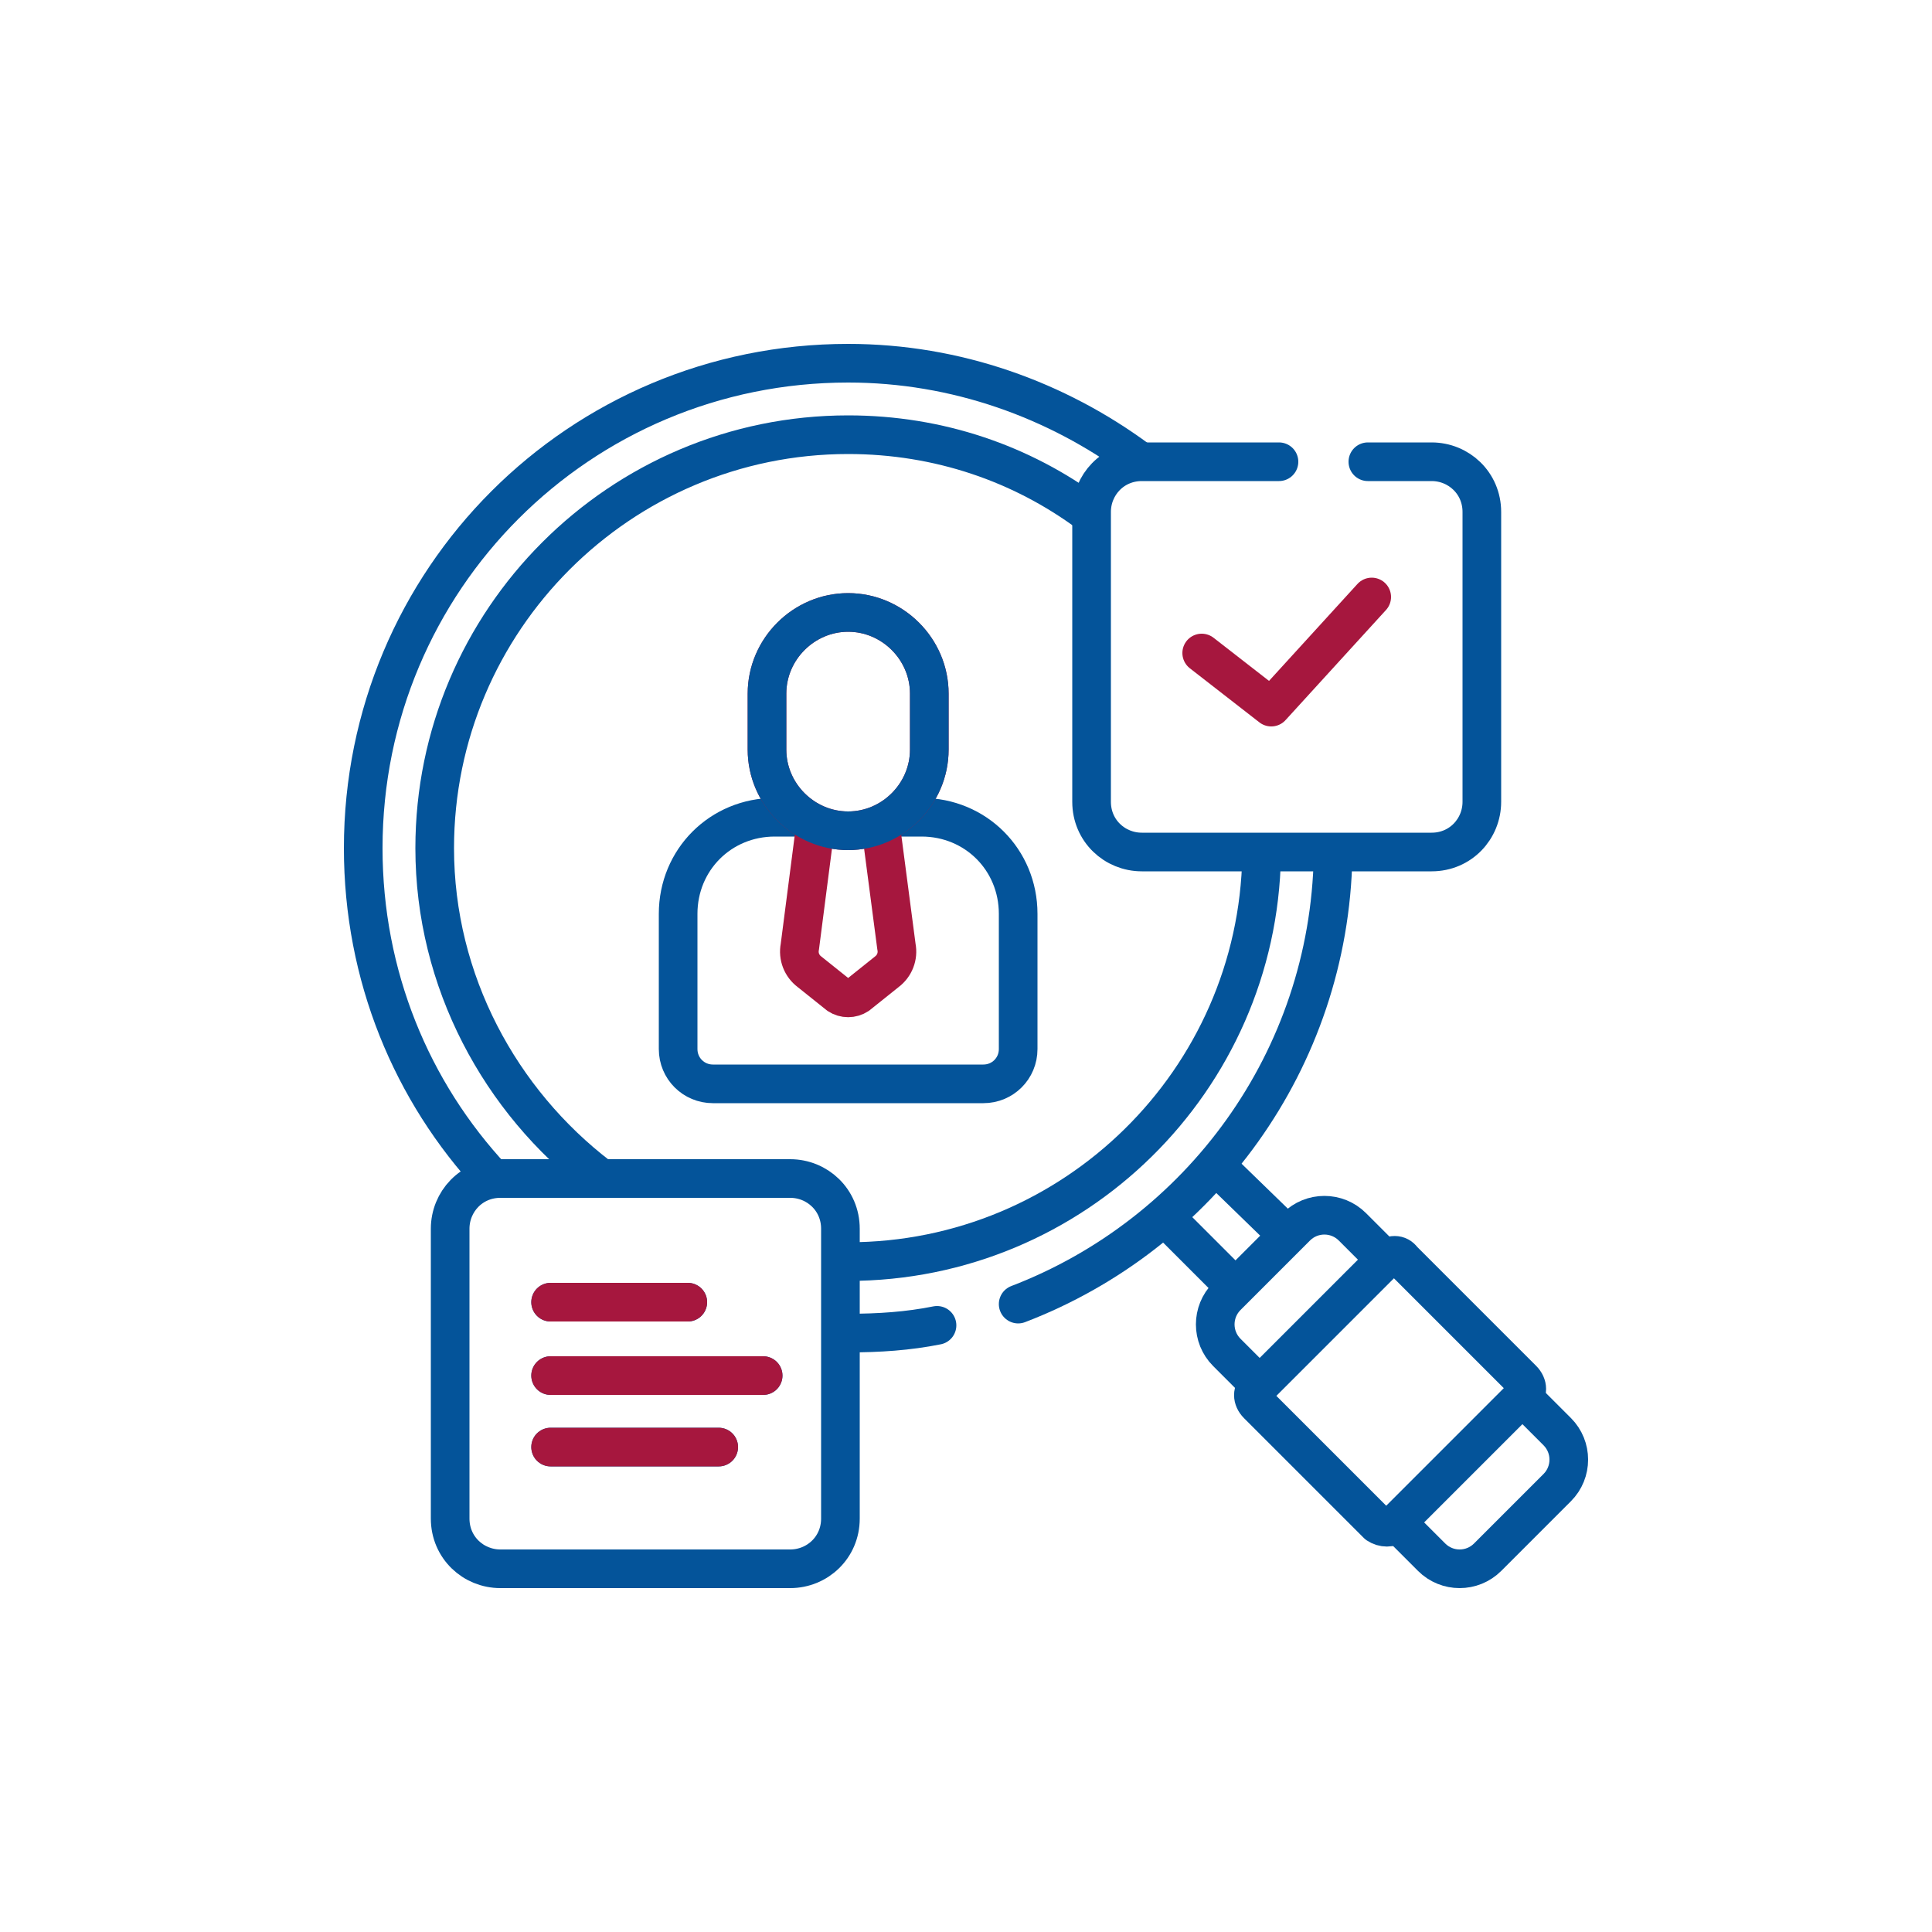 <?xml version="1.0" encoding="utf-8"?>
<!-- Generator: Adobe Illustrator 27.5.0, SVG Export Plug-In . SVG Version: 6.00 Build 0)  -->
<svg version="1.1" id="Livello_1" xmlns="http://www.w3.org/2000/svg" xmlns:xlink="http://www.w3.org/1999/xlink" x="0px" y="0px"
	 viewBox="0 0 100 100" style="enable-background:new 0 0 100 100;" xml:space="preserve">
<style type="text/css">
	.st0{fill:#08549A;}
	.st1{fill:#4C9B34;}
	.st2{fill:#FAC400;}
	.st3{fill:#A6173E;}
	.st4{fill:#C28D11;}
	.st5{fill:#407D3D;}
	.st6{fill:#04549A;}
	.st7{fill:none;stroke:#04549A;stroke-width:2;stroke-linecap:round;stroke-linejoin:round;stroke-miterlimit:10;}
	.st8{fill:none;stroke:#A6173E;stroke-width:2;stroke-linecap:round;stroke-linejoin:round;stroke-miterlimit:10;}
</style>
<g>
	<g>
		<line class="st7" x1="63.8" y1="66.5" x2="60.4" y2="63.1"/>
		<line class="st7" x1="63" y1="60.4" x2="66.5" y2="63.8"/>
		<path class="st7" d="M46.4,42.3h1.3c2.8,0,5,2.2,5,5v7c0,1-0.8,1.8-1.8,1.8H36.9c-1,0-1.8-0.8-1.8-1.8v-7c0-2.8,2.2-5,5-5h1.3"/>
		<path class="st8" d="M45.6,42.9l0.8,6.1c0.1,0.5-0.1,1-0.5,1.3l-1.5,1.2c-0.3,0.2-0.7,0.2-1,0l-1.5-1.2c-0.4-0.3-0.6-0.8-0.5-1.3
			l0.8-6.2"/>
		<g>
			<g>
				<path class="st8" d="M39.7,38.8v-2.9c0-2.3,1.9-4.2,4.2-4.2l0,0c2.3,0,4.2,1.9,4.2,4.2v2.9c0,2.3-1.9,4.2-4.2,4.2l0,0
					C41.6,43,39.7,41.1,39.7,38.8z"/>
			</g>
			<g>
				<path class="st7" d="M39.7,38.8v-2.9c0-2.3,1.9-4.2,4.2-4.2l0,0c2.3,0,4.2,1.9,4.2,4.2v2.9c0,2.3-1.9,4.2-4.2,4.2l0,0
					C41.6,43,39.7,41.1,39.7,38.8z"/>
			</g>
		</g>
		<path class="st7" d="M25.5,61c-4.2-4.5-6.7-10.5-6.7-17.1C18.8,30,30,18.8,43.9,18.8c5.6,0,10.8,1.9,15,5"/>
		<path class="st7" d="M48.5,68.6c-1.5,0.3-3,0.4-4.6,0.4c-0.1,0-0.1,0-0.2,0"/>
		<path class="st7" d="M69,44.3c-0.2,10.6-6.9,19.6-16.3,23.2"/>
		<path class="st7" d="M31,60.9c-5.1-3.9-8.5-10.1-8.5-17c0-11.8,9.6-21.4,21.4-21.4c4.7,0,9,1.5,12.5,4.1"/>
		<path class="st7" d="M65.3,44.3c-0.2,11.6-9.7,21-21.4,21c-0.1,0-0.1,0-0.2,0"/>
		<path class="st7" d="M78.9,72.4l1.7,1.7c0.8,0.8,0.8,2.1,0,2.9l-3.6,3.6c-0.8,0.8-2.1,0.8-2.9,0l-1.7-1.7"/>
		<path class="st7" d="M65.1,71.6l-1.6-1.6c-0.8-0.8-0.8-2.1,0-2.9l3.6-3.6c0.8-0.8,2.1-0.8,2.9,0l1.6,1.6"/>
		<path class="st7" d="M71.3,78.9l-6.2-6.2c-0.3-0.3-0.3-0.7,0-0.9l6.6-6.6c0.3-0.3,0.7-0.3,0.9,0l6.2,6.2c0.3,0.3,0.3,0.7,0,0.9
			l-6.6,6.6C72,79.1,71.6,79.1,71.3,78.9z"/>
		<path class="st7" d="M70.8,23.9h3.3c1.4,0,2.6,1.1,2.6,2.6v15c0,1.4-1.1,2.6-2.6,2.6h-15c-1.4,0-2.6-1.1-2.6-2.6v-15
			c0-1.4,1.1-2.6,2.6-2.6h7.1"/>
		<path class="st7" d="M40.9,81.2h-15c-1.4,0-2.6-1.1-2.6-2.6v-15c0-1.4,1.1-2.6,2.6-2.6h15c1.4,0,2.6,1.1,2.6,2.6v15
			C43.5,80.1,42.3,81.2,40.9,81.2z"/>
		<polyline class="st8" points="62.2,33.8 65.8,36.6 71,30.9 		"/>
		<g>
			<g>
				<line class="st7" x1="28.5" y1="67.4" x2="35.6" y2="67.4"/>
				<line class="st7" x1="28.5" y1="71.2" x2="39.5" y2="71.2"/>
				<line class="st7" x1="28.5" y1="74.9" x2="37.2" y2="74.9"/>
			</g>
			<g>
				<line class="st8" x1="28.5" y1="67.4" x2="35.6" y2="67.4"/>
				<line class="st8" x1="28.5" y1="71.2" x2="39.5" y2="71.2"/>
				<line class="st8" x1="28.5" y1="74.9" x2="37.2" y2="74.9"/>
			</g>
		</g>
	</g>
</g>
</svg>
